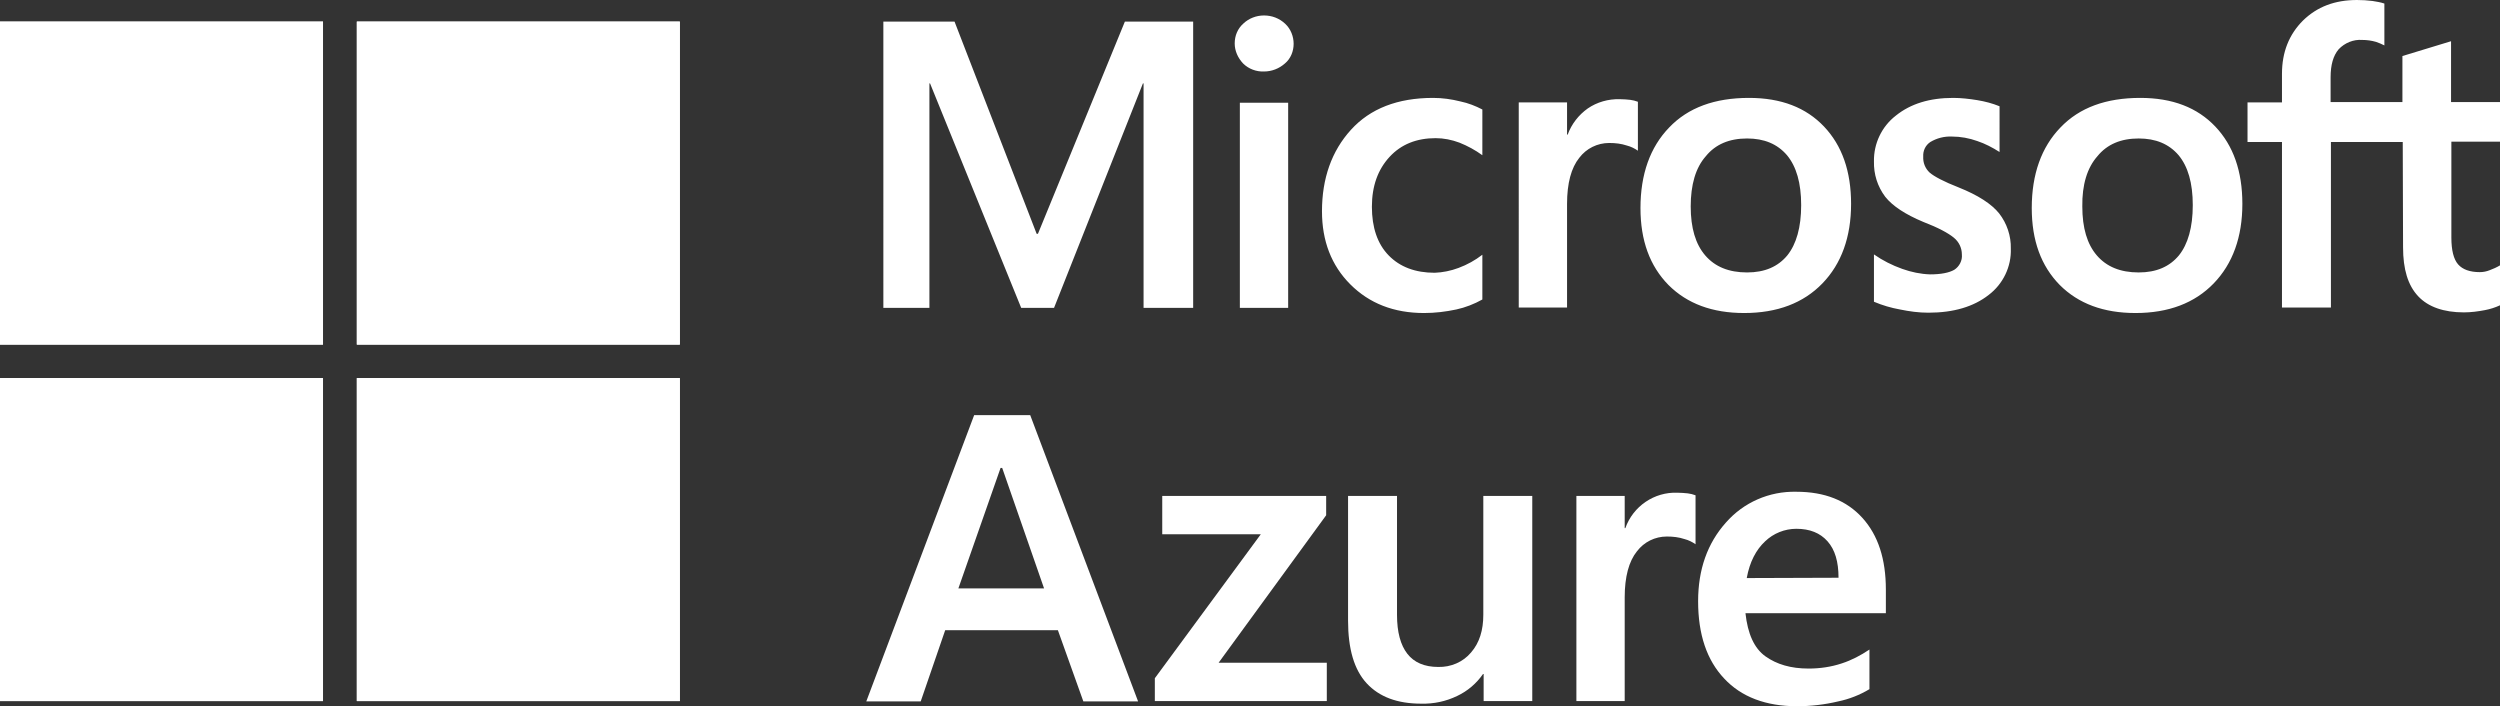 <?xml version="1.0" encoding="UTF-8"?> <svg xmlns="http://www.w3.org/2000/svg" xmlns:xlink="http://www.w3.org/1999/xlink" version="1.1" id="Layer_1" x="0px" y="0px" viewBox="0 0 776.3 219.3" style="enable-background:new 0 0 776.3 219.3;" xml:space="preserve"><rect x="0" y="0" width="776.3" height="219.3" fill="#333333" stroke="none"/> <style type="text/css"> .st0{fill:#FFFFFF;} </style> <g id="Page-1" transform="translate(-2882.8 399.2)"> <g id="azure-logo" transform="translate(2882 -400)"> <path id="Shape" class="st0" d="M320.7,129.7l33.5,88.9h-17l-7.9-22.1h-35l-7.6,22.1h-16.9l33.5-88.9L320.7,129.7z M311.5,146.1 l-13.1,37.4H325l-13-37.4L311.5,146.1z"></path> <path id="Path" class="st0" d="M361.7,154.8h50.9v6l-33.4,45.8h33.6v11.9h-53.4v-7.1l32.9-44.7h-30.6V154.8z"></path> <path id="Path-2" class="st0" d="M476.6,154.8v63.7h-15.1v-8.4h-0.2c-2,2.9-4.8,5.3-8,6.8c-3.5,1.7-7.3,2.5-11.2,2.4 c-7.4,0-13-2.1-16.9-6.3s-5.8-10.7-5.8-19.5v-38.7h15.2v36.9c0,5.4,1.1,9.4,3.2,12.1s5.3,4.1,9.6,4.1c3.9,0.1,7.7-1.5,10.2-4.5 c2.6-3,3.8-6.9,3.8-11.7v-36.9H476.6z"></path> <path id="Path-3" class="st0" d="M521.7,153.8c1.1,0,2.2,0.1,3.2,0.2c0.8,0.1,1.6,0.3,2.4,0.6v15.2c-1-0.7-2.2-1.3-3.4-1.6 c-1.8-0.6-3.6-0.8-5.5-0.8c-3.7,0-7.1,1.7-9.3,4.6c-2.5,3.1-3.8,7.9-3.8,14.3v32.2h-15v-63.7h15v10h0.2 C507.9,158,514.5,153.5,521.7,153.8L521.7,153.8z"></path> <path id="Shape-2" class="st0" d="M581.3,202.5v12.3c-3,1.8-6.3,3.1-9.7,3.8c-4.2,1-8.5,1.5-12.8,1.5c-9.7,0-17.3-2.9-22.6-8.6 c-5.4-5.7-8.1-13.7-8.1-24c0-9.9,2.9-18,8.6-24.4c5.5-6.3,13.5-9.8,21.9-9.6c8.8,0,15.6,2.7,20.5,8.1s7.3,12.8,7.3,22.3v7.3h-43.6 c0.7,6.4,2.7,10.9,6.2,13.4s7.9,3.8,13.4,3.8c3.5,0,7-0.5,10.3-1.6C575.8,205.8,578.6,204.3,581.3,202.5z M571.7,180.2 c0-5-1.1-8.7-3.4-11.3s-5.5-3.9-9.7-3.9c-3.6,0-7.1,1.4-9.7,3.9c-2.8,2.6-4.8,6.4-5.7,11.4L571.7,180.2z"></path> <path id="Shape-3" class="st0" d="M371.3,7.5v88.9h-15.4V26.7h-0.2l-27.6,69.7h-10.2l-28.3-69.7h-0.2v69.7h-14.3V7.5h22.1 l25.5,65.9h0.4l27-65.9H371.3z M384.2,14.3c0-2.4,0.9-4.6,2.7-6.2c1.7-1.6,4-2.5,6.4-2.5c2.5,0,4.8,0.9,6.6,2.6 c1.7,1.6,2.6,3.9,2.6,6.2c0,2.3-0.9,4.6-2.7,6.1c-1.8,1.6-4.1,2.5-6.5,2.5c-2.4,0.1-4.8-0.8-6.5-2.5 C385.2,18.8,384.2,16.6,384.2,14.3z M400.8,32.7v63.7h-15V32.7H400.8z M446.3,85.5c2.5-0.1,5-0.6,7.4-1.5c2.7-1,5.2-2.4,7.4-4.1 v13.9c-2.5,1.4-5.3,2.5-8.1,3.1c-3.3,0.7-6.6,1.1-10,1.1c-9.4,0-17-3-22.9-8.9s-8.8-13.5-8.8-22.7c0-10.2,3-18.7,9-25.3 s14.5-9.9,25.5-9.9c2.9,0,5.7,0.4,8.5,1.1c2.4,0.5,4.7,1.4,6.8,2.5V49c-2.2-1.6-4.6-2.9-7.1-3.9c-2.4-0.9-4.9-1.4-7.4-1.4 c-5.9,0-10.7,1.9-14.3,5.8s-5.5,9-5.5,15.5c0,6.4,1.7,11.5,5.2,15.1S440.3,85.5,446.3,85.5L446.3,85.5z M503.8,31.6 c1.1,0,2.2,0.1,3.2,0.2c0.8,0.1,1.6,0.3,2.4,0.6v15.2c-1-0.7-2.2-1.3-3.4-1.6c-1.8-0.6-3.6-0.8-5.5-0.8c-3.7,0-7.1,1.7-9.3,4.6 c-2.5,3.1-3.8,7.9-3.8,14.3v32.2h-15V32.6h15v10h0.2c1.2-3.3,3.4-6.1,6.2-8.1C496.7,32.5,500.2,31.5,503.8,31.6L503.8,31.6z M510.2,65.4c0-10.5,3-18.9,8.9-25c5.9-6.2,14.2-9.2,24.8-9.2c10,0,17.7,3,23.3,8.9s8.4,13.9,8.4,24c0,10.3-3,18.6-8.9,24.7 s-14,9.2-24.3,9.2c-9.9,0-17.7-2.9-23.5-8.7C513.1,83.4,510.2,75.5,510.2,65.4L510.2,65.4z M525.8,64.9c0,6.7,1.5,11.7,4.5,15.2 s7.3,5.3,13,5.3c5.5,0,9.6-1.8,12.5-5.3c2.8-3.5,4.3-8.7,4.3-15.6s-1.5-12-4.4-15.5c-3-3.5-7.1-5.2-12.4-5.2 c-5.5,0-9.8,1.8-12.8,5.5C527.3,52.9,525.8,58.2,525.8,64.9L525.8,64.9z M598,49.4c-0.1,1.9,0.6,3.7,2,5c1.4,1.2,4.4,2.8,9,4.6 c6,2.4,10.2,5.1,12.6,8.1c2.4,3.1,3.7,7,3.6,10.9c0.2,5.6-2.4,11-6.9,14.4c-4.6,3.6-10.8,5.5-18.7,5.5c-3,0-5.9-0.4-8.8-1 c-2.8-0.5-5.5-1.3-8.1-2.4V79.8c2.7,1.9,5.7,3.4,8.8,4.5c2.8,1,5.7,1.6,8.6,1.7c3.4,0,5.9-0.5,7.5-1.4c1.6-1,2.6-2.9,2.4-4.8 c0-2-0.9-3.9-2.5-5.2c-1.7-1.4-4.8-3.1-9.5-4.9c-5.5-2.3-9.5-4.9-11.8-7.8c-2.4-3.2-3.6-7-3.5-11c-0.1-5.5,2.4-10.8,6.8-14.2 c4.6-3.7,10.5-5.5,17.8-5.5c2.5,0,5,0.3,7.5,0.7c2.4,0.4,4.7,1,6.9,1.9V48c-2.2-1.4-4.5-2.6-6.9-3.4c-2.5-0.9-5.2-1.4-7.9-1.4 c-2.4-0.1-4.7,0.5-6.7,1.7C598.7,45.9,597.9,47.6,598,49.4L598,49.4z M631.7,65.4c0-10.5,3-18.9,8.9-25c5.9-6.2,14.2-9.2,24.8-9.2 c10,0,17.7,3,23.3,8.9s8.4,13.9,8.4,24c0,10.3-3,18.6-8.9,24.7s-14,9.2-24.3,9.2c-9.9,0-17.7-2.9-23.5-8.7 C634.6,83.4,631.7,75.5,631.7,65.4z M647.4,64.9c0,6.7,1.5,11.7,4.5,15.2s7.3,5.3,13,5.3c5.5,0,9.6-1.8,12.5-5.3 c2.8-3.5,4.3-8.7,4.3-15.6s-1.5-12-4.4-15.5c-3-3.5-7.1-5.2-12.4-5.2c-5.5,0-9.8,1.8-12.8,5.5C648.9,52.9,647.3,58.2,647.4,64.9 L647.4,64.9z M746.9,44.9h-22.3v51.4h-15.2V44.9h-10.7V32.6h10.7v-8.9c0-6.7,2.2-12.2,6.5-16.5c4.4-4.3,9.9-6.4,16.8-6.4 c1.6,0,3.2,0.1,4.8,0.3c1.3,0.2,2.5,0.4,3.7,0.8v13c-0.8-0.4-1.7-0.8-2.6-1.1c-1.4-0.4-2.8-0.6-4.3-0.6c-2.7-0.2-5.4,0.9-7.3,2.9 c-1.7,2-2.5,4.9-2.5,8.7v7.7h22.3V18.2l15.1-4.6v18.9h15.2v12.3H762v29.8c0,3.9,0.7,6.7,2.1,8.3s3.7,2.4,6.7,2.4 c1.1,0,2.1-0.2,3.1-0.6c1.1-0.4,2.2-0.9,3.2-1.5v12.4c-1.5,0.7-3.1,1.2-4.7,1.5c-2.1,0.4-4.3,0.7-6.5,0.7c-6.3,0-11.1-1.7-14.2-5 c-3.2-3.4-4.7-8.4-4.7-15.2L746.9,44.9z"></path> <rect id="Rectangle" x="0.8" y="7.5" class="st0" width="100.3" height="100.3"></rect> <rect id="Rectangle-2" x="111.6" y="7.5" class="st0" width="100.3" height="100.3"></rect> <rect id="Rectangle-3" x="0.8" y="118.2" class="st0" width="100.3" height="100.3"></rect> <rect id="Rectangle-4" x="111.6" y="118.2" class="st0" width="100.3" height="100.3"></rect> <rect id="Rectangle-5" x="0.8" y="7.5" class="st0" width="100.3" height="100.3"></rect> <rect id="Rectangle-6" x="111.6" y="7.5" class="st0" width="100.3" height="100.3"></rect> <rect id="Rectangle-7" x="0.8" y="118.2" class="st0" width="100.3" height="100.3"></rect> <rect id="Rectangle-8" x="111.6" y="118.2" class="st0" width="100.3" height="100.3"></rect> </g> </g> </svg> 